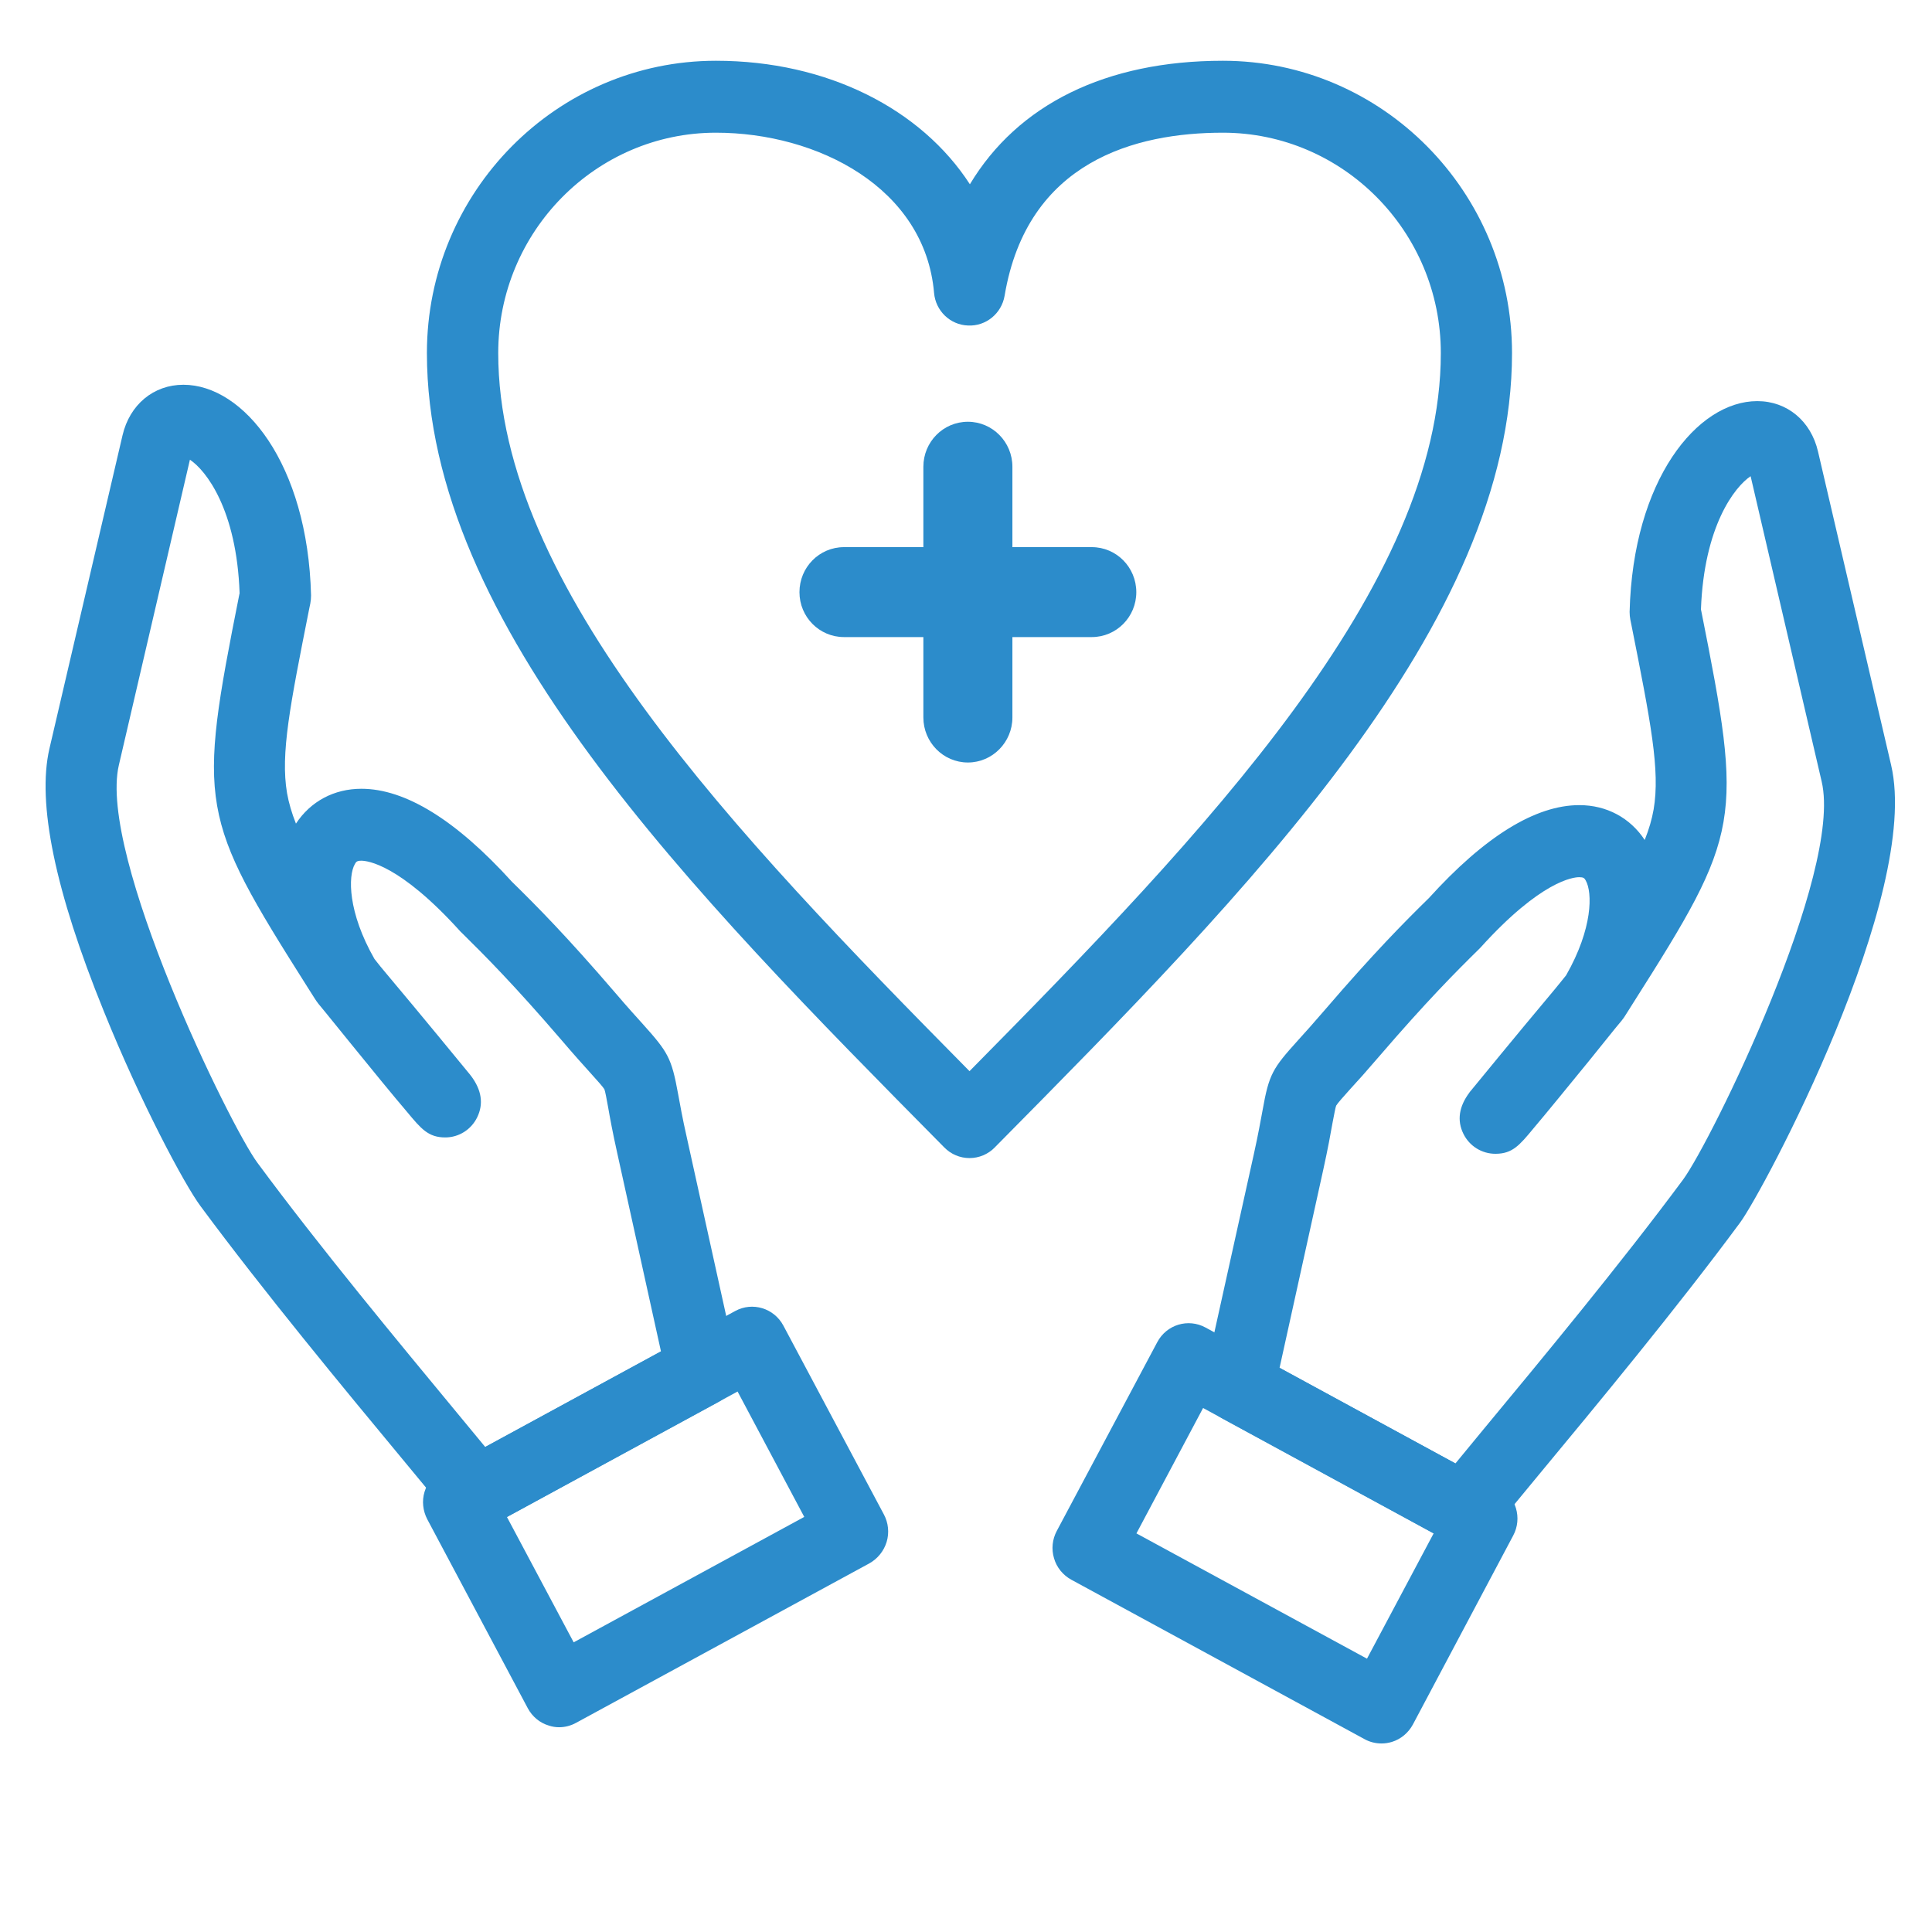 <svg xmlns="http://www.w3.org/2000/svg" xmlns:xlink="http://www.w3.org/1999/xlink" width="80" zoomAndPan="magnify" viewBox="0 0 60 60" height="80" preserveAspectRatio="xMidYMid meet" version="1.0"><defs><clipPath id="d785914663"><path d="M 13 1.766 L 47 1.766 L 47 36 L 13 36 Z M 13 1.766 " clip-rule="nonzero"/></clipPath><clipPath id="3c7f94399b"><path d="M 1.145 11 L 23 11 L 23 48 L 1.145 48 Z M 1.145 11 " clip-rule="nonzero"/></clipPath><clipPath id="fe756ecdac"><path d="M 32 41 L 48 41 L 48 54.266 L 32 54.266 Z M 32 41 " clip-rule="nonzero"/></clipPath></defs><g clip-path="url(#d785914663)"><path fill="#2c8ccb" d="M 30.109 35.965 C 29.816 35.965 29.535 35.848 29.328 35.637 C 21.43 27.648 13.258 19.391 13.258 10.965 C 13.258 5.961 17.285 1.887 22.234 1.887 C 25.695 1.887 28.609 3.387 30.121 5.723 C 31.605 3.25 34.336 1.887 37.977 1.887 C 42.93 1.887 46.957 5.961 46.957 10.965 C 46.957 19.383 38.801 27.637 30.914 35.613 L 30.891 35.637 C 30.684 35.848 30.402 35.965 30.109 35.965 Z M 22.234 4.121 C 18.508 4.121 15.473 7.191 15.473 10.965 C 15.473 18.207 22.781 25.848 30.109 33.266 C 37.434 25.848 44.746 18.207 44.746 10.965 C 44.746 7.191 41.707 4.121 37.977 4.121 C 35.273 4.121 31.902 5 31.199 9.184 C 31.105 9.738 30.617 10.137 30.062 10.109 C 29.508 10.09 29.055 9.652 29.008 9.094 C 28.723 5.828 25.387 4.121 22.234 4.121 Z M 22.234 4.121 " fill-opacity="1" fill-rule="nonzero"/></g><path fill="#2c8ccb" d="M 33.906 19.785 L 26.211 19.785 C 25.445 19.785 24.828 19.16 24.828 18.391 C 24.828 17.617 25.445 16.992 26.211 16.992 L 33.906 16.992 C 34.672 16.992 35.289 17.617 35.289 18.391 C 35.289 19.16 34.672 19.785 33.906 19.785 Z M 33.906 19.785 " fill-opacity="1" fill-rule="nonzero"/><path fill="#2c8ccb" d="M 30.059 23.68 C 29.293 23.68 28.676 23.051 28.676 22.281 L 28.676 14.496 C 28.676 13.723 29.293 13.098 30.059 13.098 C 30.82 13.098 31.441 13.723 31.441 14.496 L 31.441 22.281 C 31.441 23.051 30.82 23.68 30.059 23.68 Z M 30.059 23.68 " fill-opacity="1" fill-rule="nonzero"/><g clip-path="url(#3c7f94399b)"><path fill="#2c8ccb" d="M 14.797 47.473 C 14.473 47.473 14.156 47.332 13.941 47.066 C 13.562 46.598 13.07 46.004 12.5 45.316 C 10.68 43.121 8.191 40.113 6.227 37.457 C 5.73 36.789 4.371 34.246 3.223 31.402 C 1.711 27.68 1.145 24.934 1.535 23.25 L 3.805 13.52 C 4.027 12.566 4.77 11.949 5.695 11.949 C 7.562 11.949 9.559 14.398 9.66 18.492 C 9.66 18.574 9.652 18.66 9.637 18.742 L 9.605 18.895 C 9.008 21.902 8.707 23.41 8.914 24.629 C 8.969 24.938 9.059 25.246 9.191 25.578 C 9.645 24.887 10.375 24.496 11.223 24.496 C 12.586 24.496 14.16 25.465 15.898 27.383 C 16.656 28.125 17.598 29.074 19.117 30.844 C 19.48 31.27 19.75 31.566 19.965 31.805 C 20.746 32.676 20.855 32.852 21.059 33.973 C 21.117 34.285 21.191 34.715 21.332 35.336 L 22.871 42.309 C 22.977 42.797 22.75 43.301 22.312 43.539 L 15.32 47.344 C 15.156 47.43 14.973 47.473 14.797 47.473 Z M 5.898 14.277 L 3.691 23.762 C 3.039 26.559 7.148 34.973 7.996 36.113 C 9.926 38.727 12.395 41.703 14.195 43.879 C 14.512 44.262 14.805 44.617 15.07 44.938 L 20.527 41.969 L 19.172 35.824 C 19.023 35.156 18.941 34.703 18.883 34.371 C 18.84 34.129 18.793 33.883 18.77 33.828 C 18.73 33.758 18.543 33.551 18.328 33.312 C 18.117 33.078 17.828 32.758 17.445 32.309 C 15.965 30.586 15.062 29.68 14.332 28.961 C 14.316 28.949 14.301 28.93 14.285 28.914 C 12.406 26.836 11.402 26.73 11.223 26.73 C 11.082 26.73 11.059 26.766 11.02 26.836 C 10.809 27.203 10.797 28.324 11.629 29.781 C 11.68 29.848 11.742 29.926 11.812 30.012 L 11.938 30.164 C 12.309 30.605 13.086 31.531 14.602 33.379 C 14.609 33.395 14.621 33.402 14.629 33.414 C 14.957 33.852 15.023 34.281 14.82 34.699 C 14.633 35.082 14.25 35.324 13.828 35.324 C 13.305 35.324 13.082 35.062 12.648 34.539 C 12.445 34.301 12.168 33.969 11.867 33.602 C 11.254 32.852 10.547 31.984 10.109 31.441 C 9.918 31.215 9.84 31.117 9.773 31.008 L 9.547 30.652 C 6.191 25.348 6.129 25.008 7.434 18.453 L 7.441 18.426 C 7.352 15.824 6.395 14.605 5.898 14.277 Z M 5.898 14.277 " fill-opacity="1" fill-rule="nonzero"/></g><path fill="#2c8ccb" d="M 17.363 53.641 C 17.258 53.641 17.152 53.625 17.047 53.59 C 16.766 53.508 16.531 53.312 16.391 53.051 L 13.27 47.184 C 13.133 46.922 13.098 46.613 13.184 46.332 C 13.27 46.047 13.461 45.809 13.723 45.668 L 22.832 40.715 C 23.367 40.422 24.039 40.625 24.328 41.168 L 27.449 47.031 C 27.59 47.293 27.621 47.602 27.535 47.887 C 27.449 48.168 27.258 48.406 27 48.551 L 17.891 53.504 C 17.727 53.594 17.547 53.641 17.363 53.641 Z M 15.742 47.109 L 17.816 51.004 L 24.977 47.109 L 22.906 43.215 Z M 15.742 47.109 " fill-opacity="1" fill-rule="nonzero"/><path fill="#2c8ccb" d="M 45.473 47.984 C 45.293 47.984 45.113 47.941 44.949 47.852 L 37.953 44.047 C 37.516 43.809 37.289 43.309 37.395 42.816 L 38.938 35.848 C 39.078 35.219 39.152 34.789 39.211 34.477 C 39.41 33.355 39.523 33.18 40.309 32.309 C 40.523 32.074 40.789 31.777 41.152 31.355 C 42.672 29.586 43.613 28.637 44.375 27.891 C 46.109 25.977 47.684 25.004 49.047 25.004 C 49.895 25.004 50.625 25.398 51.078 26.086 C 51.211 25.754 51.301 25.445 51.355 25.137 C 51.562 23.922 51.262 22.41 50.664 19.402 L 50.633 19.25 C 50.617 19.168 50.609 19.086 50.609 19.004 C 50.711 14.906 52.707 12.457 54.574 12.457 C 55.5 12.457 56.242 13.074 56.461 14.027 L 58.73 23.758 C 59.676 27.805 54.75 37.008 54.043 37.965 C 52.078 40.625 49.586 43.633 47.766 45.828 C 47.199 46.516 46.707 47.109 46.328 47.574 C 46.109 47.844 45.793 47.984 45.473 47.984 Z M 39.738 42.48 L 45.199 45.449 C 45.461 45.129 45.754 44.773 46.07 44.391 C 47.871 42.219 50.34 39.238 52.273 36.629 C 53.145 35.438 57.238 27.105 56.574 24.273 L 54.367 14.789 C 53.875 15.117 52.918 16.336 52.824 18.934 L 52.832 18.961 C 54.137 25.516 54.078 25.859 50.715 31.156 L 50.488 31.516 C 50.422 31.629 50.336 31.73 50.152 31.949 C 49.723 32.488 49.035 33.336 48.395 34.113 C 48.094 34.48 47.82 34.812 47.617 35.051 C 47.188 35.57 46.969 35.828 46.453 35.832 C 46.445 35.832 46.441 35.832 46.441 35.832 C 46.02 35.832 45.637 35.594 45.449 35.215 C 45.242 34.797 45.309 34.363 45.637 33.926 C 45.645 33.914 45.652 33.902 45.664 33.891 C 47.105 32.133 47.859 31.23 48.266 30.746 L 48.445 30.527 C 48.516 30.438 48.578 30.359 48.637 30.289 C 49.469 28.832 49.457 27.715 49.246 27.344 C 49.207 27.273 49.18 27.242 49.043 27.242 C 48.863 27.242 47.859 27.348 45.98 29.426 C 45.965 29.441 45.949 29.457 45.934 29.473 C 45.203 30.191 44.301 31.098 42.82 32.82 C 42.438 33.266 42.152 33.586 41.938 33.816 C 41.73 34.047 41.535 34.266 41.496 34.336 C 41.473 34.387 41.43 34.633 41.383 34.871 C 41.324 35.203 41.242 35.66 41.094 36.332 Z M 39.738 42.48 " fill-opacity="1" fill-rule="nonzero"/><g clip-path="url(#fe756ecdac)"><path fill="#2c8ccb" d="M 42.906 54.145 C 42.723 54.145 42.543 54.102 42.379 54.012 L 33.27 49.059 C 33.012 48.918 32.816 48.68 32.734 48.395 C 32.648 48.109 32.68 47.805 32.82 47.543 L 35.941 41.68 C 36.23 41.137 36.898 40.934 37.438 41.227 L 46.543 46.18 C 47.082 46.469 47.285 47.148 46.992 47.691 L 43.879 53.555 C 43.738 53.816 43.504 54.012 43.223 54.098 C 43.117 54.129 43.012 54.145 42.906 54.145 Z M 35.293 47.621 L 42.453 51.512 L 44.523 47.621 L 37.363 43.727 Z M 35.293 47.621 " fill-opacity="1" fill-rule="nonzero"/></g></svg>